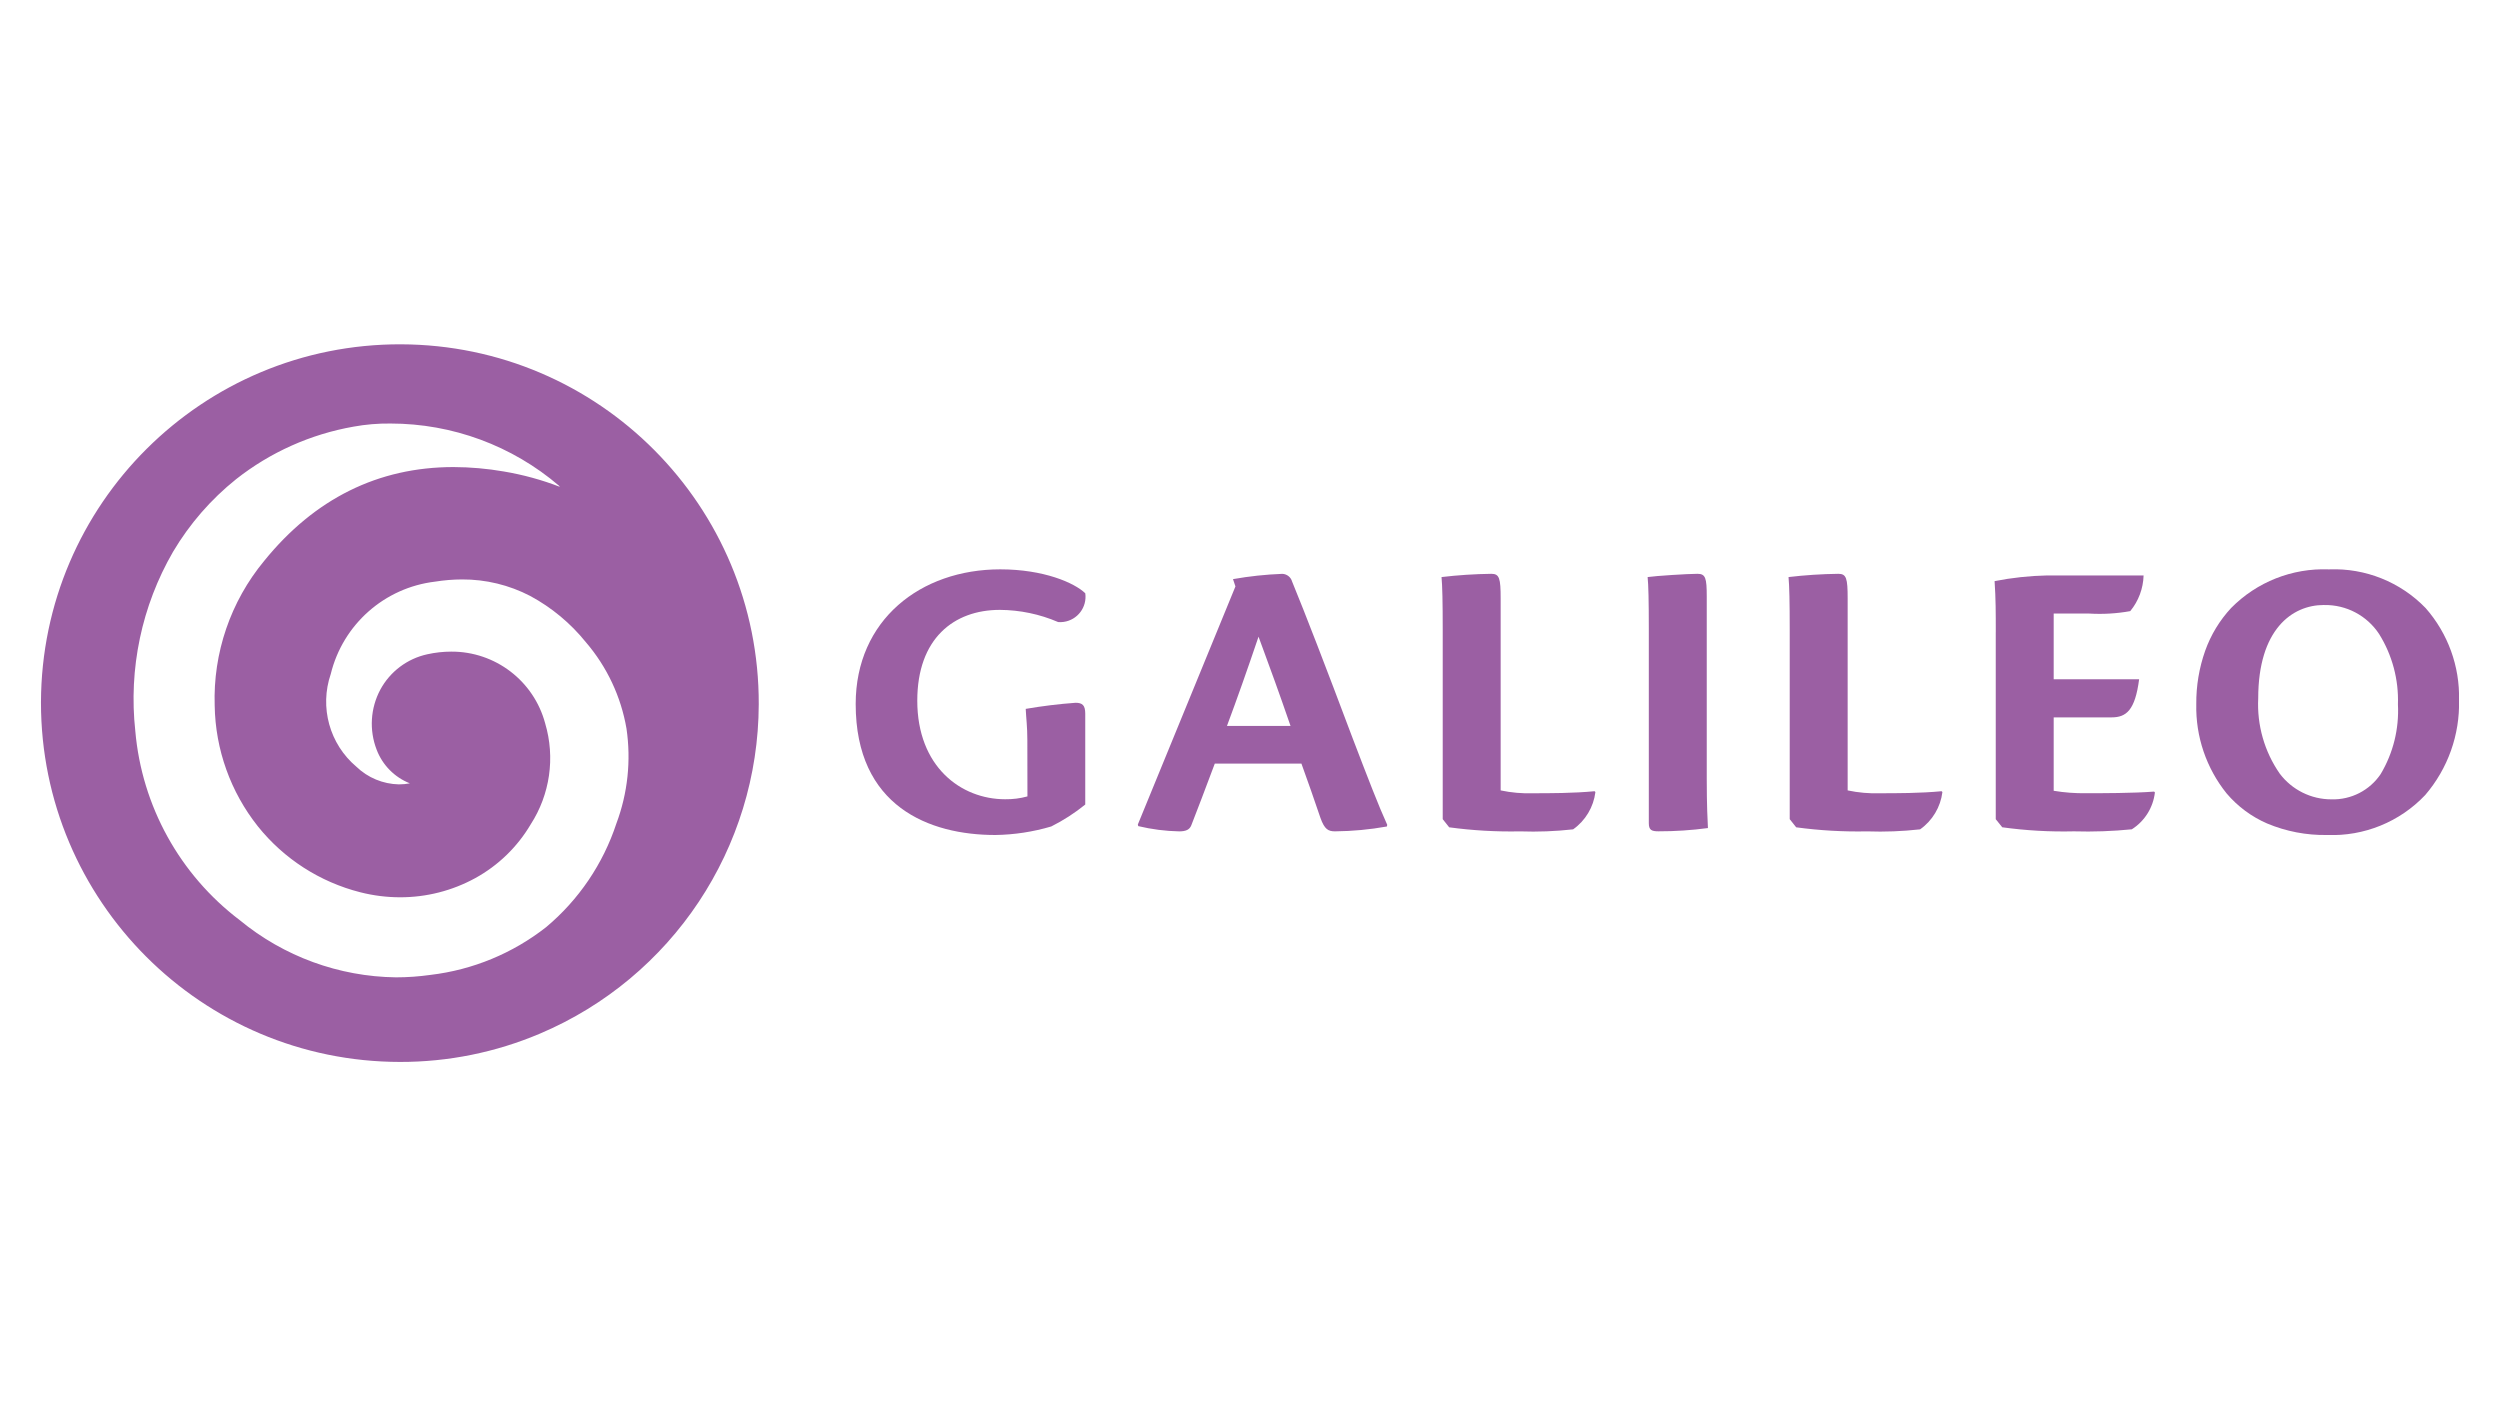 <?xml version="1.0" encoding="utf-8"?>
<!-- Generator: Adobe Illustrator 27.4.0, SVG Export Plug-In . SVG Version: 6.00 Build 0)  -->
<svg version="1.1" id="Livello_1" xmlns="http://www.w3.org/2000/svg" xmlns:xlink="http://www.w3.org/1999/xlink" x="0px" y="0px"
	 viewBox="0 0 80 45" style="enable-background:new 0 0 80 45;" xml:space="preserve">
<style type="text/css">
	.st0{fill:#9B5FA3;}
	.st1{fill:none;}
	.st2{clip-path:url(#SVGID_00000109711096149658955220000012003322662755532186_);}
</style>
<g id="Group_18">
	<path id="Fill_1" class="st0" d="M32.875,23.683c0-0.441-0.038-0.688-0.052-0.999
		c0.528-0.091,1.059-0.156,1.594-0.195c0.22,0,0.311,0.078,0.311,0.35v2.906
		c-0.336,0.272-0.701,0.508-1.088,0.702c-0.581,0.172-1.182,0.264-1.788,0.273
		c-2.112,0-4.47-0.909-4.47-4.192c0-2.686,2.073-4.309,4.626-4.309
		c1.386,0,2.371,0.428,2.721,0.766c0.062,0.444-0.249,0.855-0.693,0.916
		c-0.058,0.008-0.117,0.01-0.175,0.005c-0.59-0.254-1.224-0.386-1.866-0.39
		c-1.477,0-2.642,0.921-2.642,2.906c0,2.114,1.399,3.154,2.812,3.154
		c0.241,0.003,0.481-0.027,0.713-0.091L32.875,23.683z"/>
	<path id="Fill_3" class="st0" d="M42.722,26.603c-0.217,0-0.336-0.062-0.467-0.428
		c-0.214-0.63-0.384-1.117-0.609-1.739h-2.773
		c-0.272,0.724-0.608,1.615-0.751,1.973c-0.055,0.138-0.168,0.195-0.389,0.195
		c-0.441-0.009-0.88-0.066-1.309-0.168l-0.013-0.052
		c0.679-1.661,2.612-6.379,3.123-7.618l-0.078-0.234
		c0.522-0.093,1.05-0.149,1.58-0.169c0.146,0.006,0.272,0.106,0.311,0.246
		c0.424,1.032,1.073,2.713,1.931,4.997c0.51,1.334,0.837,2.182,1.114,2.79
		l-0.013,0.052C43.833,26.546,43.278,26.598,42.722,26.603z M40.273,20.374
		c-0.357,1.055-0.687,1.989-1.01,2.855h2.034
		c-0.381-1.107-0.665-1.879-0.853-2.389C40.371,20.643,40.313,20.487,40.273,20.374
		z"/>
	<path id="Fill_5" class="st0" d="M46.167,20.14c0-0.87-0.012-1.401-0.038-1.674
		c0.529-0.063,1.061-0.097,1.594-0.104c0.259,0,0.298,0.143,0.298,0.793v6.138
		c0.341,0.072,0.689,0.103,1.036,0.091c0.505,0,1.296,0,1.97-0.065l0.026,0.026
		c-0.059,0.48-0.318,0.914-0.713,1.194c-0.564,0.063-1.132,0.085-1.699,0.065
		c-0.758,0.015-1.516-0.028-2.267-0.13l-0.207-0.261V20.14z"/>
	<path id="Fill_7" class="st0" d="M52.762,20.114c0-0.87-0.012-1.402-0.038-1.648
		c0.259-0.039,1.296-0.104,1.594-0.104c0.259,0,0.298,0.13,0.298,0.727v5.813
		c0,0.909,0.026,1.337,0.038,1.596c-0.524,0.07-1.052,0.105-1.581,0.104
		c-0.22,0-0.311-0.038-0.311-0.26L52.762,20.114z"/>
	<path id="Fill_9" class="st0" d="M57.271,20.14c0-0.87-0.012-1.401-0.038-1.674
		c0.529-0.063,1.061-0.097,1.594-0.104c0.259,0,0.298,0.143,0.298,0.793v6.138
		c0.341,0.072,0.689,0.103,1.036,0.091c0.505,0,1.296,0,1.97-0.065l0.026,0.026
		c-0.059,0.48-0.318,0.914-0.713,1.194c-0.564,0.063-1.132,0.085-1.699,0.065
		c-0.758,0.015-1.516-0.028-2.267-0.13l-0.207-0.261V20.14z"/>
	<path id="Fill_11" class="st0" d="M63.865,20.231c0-0.623,0-1.064-0.038-1.635
		c0.555-0.11,1.119-0.17,1.684-0.182h3.084
		c-0.012,0.418-0.162,0.819-0.427,1.142c-0.432,0.078-0.871,0.104-1.309,0.078
		h-1.141v2.102h2.734c-0.129,0.999-0.415,1.22-0.881,1.22h-1.853v2.349
		c0.342,0.057,0.689,0.083,1.036,0.078c0.491,0,1.503,0,2.177-0.052l0.026,0.026
		c-0.055,0.485-0.327,0.919-0.739,1.181c-0.616,0.061-1.235,0.083-1.853,0.065
		c-0.767,0.018-1.534-0.025-2.293-0.13l-0.208-0.259V20.231z"/>
	<g id="Group_15" transform="translate(182.723 19.239)">
		<path id="Clip_14-2" class="st1" d="M-112.443-1.02h8.408v8.501h-8.408V-1.02z"/>
		<g>
			<defs>
				<rect id="SVGID_1_" x="-112.443" y="-1.02" width="8.408" height="8.501"/>
			</defs>
			<clipPath id="SVGID_00000035532997462479131950000015549813069812643505_">
				<use xlink:href="#SVGID_1_"  style="overflow:visible;"/>
			</clipPath>
			<g id="Group_15-2" style="clip-path:url(#SVGID_00000035532997462479131950000015549813069812643505_);">
				<path id="Fill_13" class="st0" d="M-108.258,7.481c-0.657,0.011-1.31-0.114-1.916-0.368
					c-0.501-0.217-0.945-0.547-1.298-0.963c-0.65-0.809-0.994-1.822-0.97-2.86
					c-0.005-0.582,0.092-1.16,0.286-1.708c0.181-0.507,0.463-0.972,0.83-1.366
					c0.82-0.832,1.953-1.28,3.12-1.235h0.013
					c1.159-0.047,2.284,0.404,3.09,1.238c0.713,0.811,1.095,1.861,1.069,2.941
					c0.029,1.113-0.357,2.197-1.082,3.042
					C-105.929,7.062-107.075,7.528-108.258,7.481z M-108.361,0.121
					c-1.015,0-2.099,0.784-2.099,2.985c-0.043,0.857,0.198,1.704,0.687,2.409
					c0.392,0.521,1.006,0.827,1.658,0.825c0.628,0.018,1.222-0.287,1.573-0.808
					c0.401-0.672,0.593-1.448,0.553-2.229c0.027-0.794-0.182-1.579-0.602-2.253
					c-0.388-0.59-1.051-0.941-1.757-0.928L-108.361,0.121z"/>
			</g>
		</g>
	</g>
	<path id="Fill_16" class="st0" d="M12.804,33.982C6.454,33.979,1.308,28.828,1.311,22.478
		c0-0.003,0-0.006,0-0.008c0.018-6.343,5.174-11.47,11.517-11.452
		c6.343,0.018,11.47,5.174,11.452,11.517c-0.013,4.599-2.768,8.746-7.002,10.541
		C15.863,33.676,14.341,33.984,12.804,33.982z M12.499,13.553
		c-0.398-0.005-0.796,0.028-1.188,0.1c-1.37,0.241-2.66,0.818-3.753,1.679
		c-0.808,0.646-1.492,1.434-2.02,2.324c-1.004,1.735-1.427,3.746-1.208,5.739
		c0.209,2.398,1.423,4.596,3.342,6.05c1.41,1.162,3.174,1.807,5,1.83
		c0.368-0,0.736-0.027,1.101-0.078c1.352-0.16,2.633-0.689,3.704-1.529
		c1.044-0.875,1.822-2.024,2.248-3.318c0.362-0.967,0.473-2.011,0.323-3.033
		c-0.175-1.022-0.624-1.978-1.299-2.765c-0.49-0.608-1.096-1.112-1.783-1.482
		c-0.673-0.35-1.422-0.532-2.181-0.528c-0.287,0.001-0.574,0.024-0.858,0.07
		c-1.622,0.191-2.955,1.37-3.343,2.957c-0.364,1.063-0.039,2.24,0.819,2.965
		c0.366,0.353,0.852,0.555,1.361,0.566c0.118-0,0.236-0.011,0.352-0.033
		c-0.49-0.193-0.876-0.584-1.063-1.076c-0.243-0.627-0.2-1.329,0.117-1.922
		c0.312-0.578,0.861-0.992,1.503-1.132c0.251-0.056,0.508-0.085,0.765-0.085
		c1.409-0.008,2.645,0.937,3.008,2.298c0.324,1.093,0.154,2.272-0.464,3.23
		c-0.426,0.722-1.039,1.316-1.774,1.72c-0.736,0.403-1.563,0.614-2.402,0.613
		c-0.43-0-0.858-0.054-1.275-0.16c-1.294-0.328-2.446-1.069-3.28-2.111
		c-0.873-1.1-1.359-2.458-1.381-3.862c-0.055-1.686,0.509-3.334,1.585-4.633
		c1.613-1.991,3.651-3.001,6.059-3.001c0.538,0.002,1.076,0.049,1.606,0.141
		c0.613,0.103,1.214,0.267,1.794,0.491L17.89,15.545
		C16.388,14.26,14.476,13.554,12.499,13.553z"/>
</g>
</svg>
